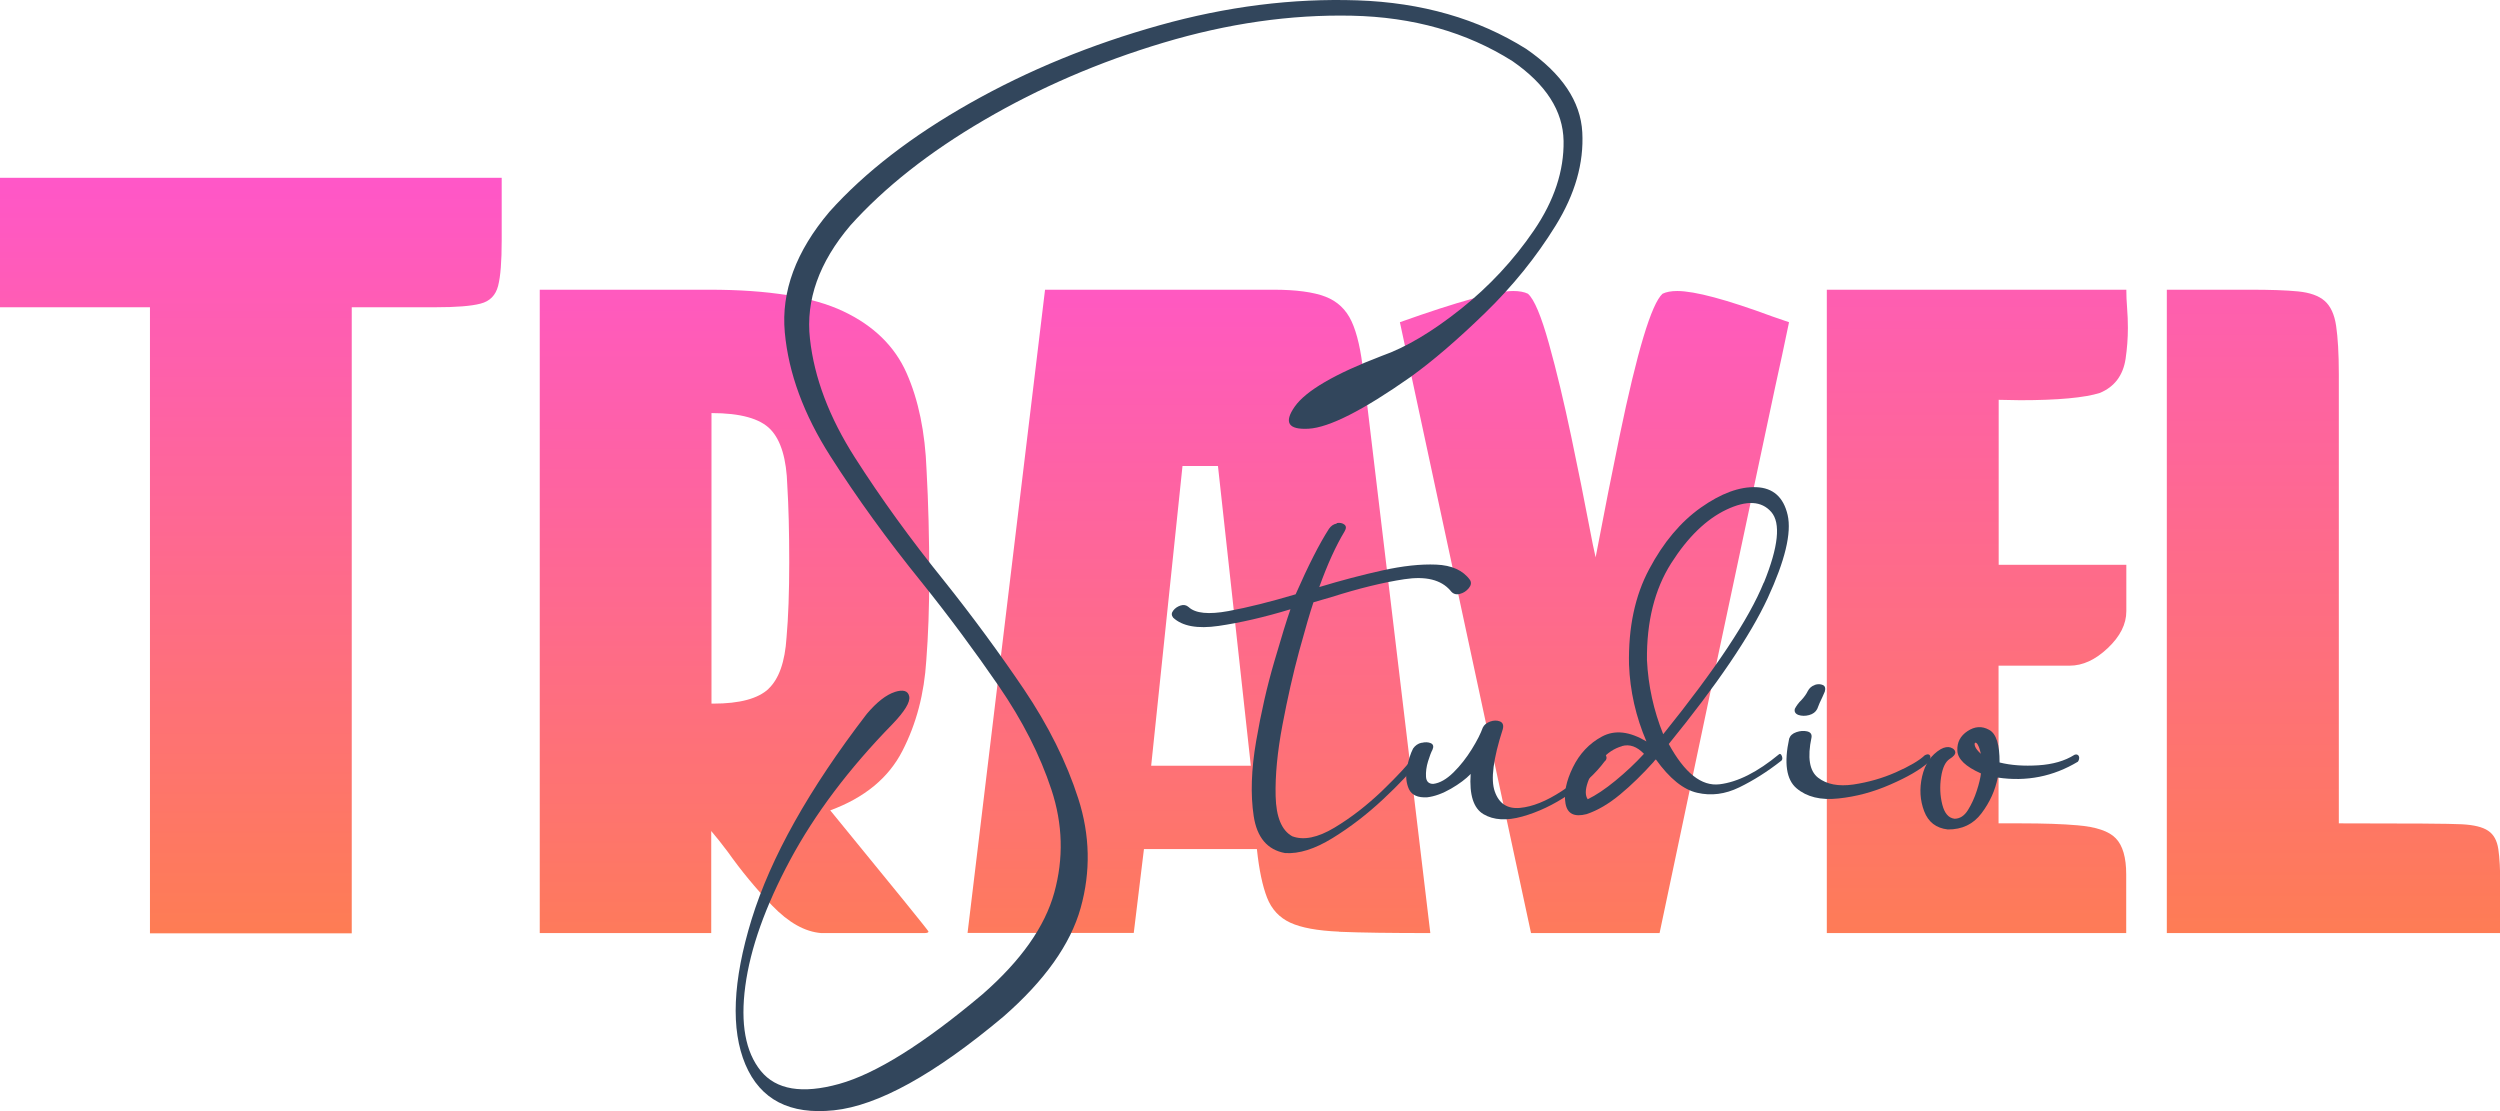 <svg width="225" height="100" viewBox="0 0 225 100" fill="none" xmlns="http://www.w3.org/2000/svg">
<g clip-path="url(#clip0_1687_68)">
<path d="M13.496 84V27.653H0V16H45.153V21.651C45.153 23.523 45.049 24.88 44.828 25.734C44.608 26.577 44.086 27.115 43.25 27.326C42.414 27.548 41.057 27.653 39.2 27.653H31.657V84H13.496Z" fill="url(#paint0_linear_1687_68)"/>
<path d="M73.909 83.977C72.436 83.86 70.962 83.029 69.488 81.496C68.014 79.952 66.691 78.349 65.508 76.676C64.962 75.95 64.463 75.319 64.011 74.792V83.977H48.577V26.074H63.837C69.14 26.074 73.155 26.717 75.894 28.016C78.621 29.303 80.524 31.163 81.591 33.573C82.659 35.983 83.263 38.897 83.39 42.301C83.553 45.25 83.634 48.42 83.634 51.825C83.634 54.657 83.541 57.195 83.367 59.43C83.181 62.425 82.474 65.14 81.22 67.573C79.978 70.007 77.808 71.797 74.722 72.932C80.594 80.104 83.541 83.743 83.564 83.836C83.564 83.93 83.437 83.977 83.193 83.977H73.909V83.977ZM69.151 62.004C70.103 61.115 70.648 59.571 70.788 57.371C70.95 55.569 71.031 53.299 71.031 50.585C71.031 47.871 70.973 45.566 70.857 43.694C70.788 41.319 70.289 39.634 69.349 38.651C68.409 37.668 66.633 37.177 64.034 37.177V63.326H64.208C66.564 63.326 68.223 62.882 69.175 61.992L69.151 62.004Z" fill="url(#paint1_linear_1687_68)"/>
<path d="M120.524 83.848C118.575 83.766 117.113 83.497 116.126 83.041C115.14 82.584 114.444 81.835 114.037 80.794C113.631 79.753 113.318 78.302 113.121 76.418H102.955L102.038 83.965H87.08L94.054 26.074H114.618C116.637 26.074 118.192 26.284 119.271 26.694C120.35 27.103 121.151 27.852 121.65 28.94C122.149 30.028 122.497 31.573 122.706 33.585L128.729 83.977C125.213 83.977 122.485 83.942 120.536 83.86L120.524 83.848ZM109.616 41.939H106.425L103.605 68.919H112.575L109.616 41.939V41.939Z" fill="url(#paint2_linear_1687_68)"/>
<path d="M137.792 83.977L125.99 28.999C131.247 27.127 134.647 26.191 136.191 26.191C136.736 26.191 137.177 26.273 137.514 26.436C138.082 26.939 138.709 28.437 139.405 30.929C140.101 33.421 140.763 36.206 141.413 39.295C142.062 42.383 142.596 45.051 143.026 47.321C143.269 48.619 143.467 49.567 143.606 50.164C144.395 46.01 145.114 42.383 145.753 39.295C147.343 31.619 148.631 27.337 149.629 26.436C149.965 26.273 150.406 26.191 150.952 26.191C152.518 26.191 155.373 26.951 159.516 28.484L161.013 28.999C160.607 30.964 160.189 32.918 159.759 34.86C156.266 51.24 152.797 67.62 149.362 83.977H137.804H137.792Z" fill="url(#paint3_linear_1687_68)"/>
<path d="M164.413 83.977V26.074H191.37C191.37 26.6 191.393 27.15 191.44 27.735C191.486 28.32 191.51 28.905 191.51 29.502C191.51 30.438 191.44 31.374 191.301 32.31C191.069 33.796 190.303 34.813 188.991 35.363C187.61 35.796 185.22 36.019 181.82 36.019L179.882 35.983V50.831H191.37V55.008C191.37 56.178 190.813 57.277 189.699 58.33C188.585 59.383 187.448 59.91 186.264 59.91H179.87V74.102H181.808C183.943 74.102 185.661 74.16 186.972 74.277C188.655 74.418 189.804 74.804 190.419 75.447C191.045 76.091 191.359 77.167 191.359 78.7V83.977H164.401H164.413Z" fill="url(#paint4_linear_1687_68)"/>
<path d="M195.014 83.977V26.074H202.499C204.309 26.074 205.748 26.12 206.816 26.226C207.884 26.331 208.684 26.612 209.218 27.08C209.752 27.548 210.1 28.297 210.251 29.326C210.402 30.356 210.495 31.795 210.495 33.644V74.102C216.796 74.102 220.486 74.125 221.565 74.184C222.645 74.242 223.434 74.429 223.933 74.769C224.432 75.096 224.733 75.646 224.849 76.418C224.965 77.179 225.023 78.267 225.023 79.659V83.977H195.037H195.014Z" fill="url(#paint5_linear_1687_68)"/>
</g>
<path d="M80.517 62.28C81.284 62.036 81.725 62.164 81.83 62.675C81.934 63.186 81.423 64.022 80.32 65.172C76.394 69.191 73.327 73.269 71.097 77.427C68.878 81.574 67.531 85.349 67.078 88.741C66.625 92.132 67.09 94.676 68.472 96.384C69.854 98.08 72.2 98.475 75.511 97.557C78.821 96.639 83.131 93.945 88.439 89.472C91.889 86.452 94.038 83.409 94.886 80.331C95.734 77.253 95.653 74.174 94.63 71.073C93.608 67.972 92.028 64.859 89.88 61.734C87.731 58.609 85.419 55.485 82.922 52.372C79.855 48.585 77.126 44.81 74.733 41.058C72.34 37.306 70.969 33.589 70.632 29.918C70.295 26.248 71.631 22.624 74.651 19.058C77.846 15.492 82.074 12.239 87.312 9.277C92.551 6.315 98.231 3.992 104.318 2.285C110.405 0.577 116.352 -0.166 122.16 0.031C127.956 0.229 133.021 1.681 137.353 4.399C140.571 6.617 142.255 9.126 142.406 11.902C142.557 14.678 141.756 17.478 140.002 20.312C138.259 23.135 136.145 25.748 133.671 28.153C131.197 30.557 128.955 32.486 126.934 33.938C122.671 36.934 119.616 38.479 117.781 38.584C115.945 38.688 115.527 38.026 116.526 36.597C117.525 35.169 120.139 33.647 124.355 32.032C126.539 31.266 128.909 29.849 131.464 27.816C134.031 25.772 136.227 23.414 138.05 20.742C139.874 18.07 140.768 15.376 140.722 12.681C140.675 9.986 139.142 7.593 136.122 5.502C131.987 2.889 127.166 1.529 121.66 1.413C116.143 1.297 110.498 2.11 104.713 3.841C98.928 5.572 93.55 7.895 88.579 10.799C83.607 13.703 79.6 16.874 76.533 20.289C73.722 23.599 72.502 27.003 72.897 30.499C73.281 33.996 74.628 37.562 76.951 41.197C79.274 44.833 81.934 48.515 84.943 52.244C87.533 55.485 89.926 58.749 92.145 62.024C94.352 65.3 95.99 68.587 97.046 71.875C98.104 75.162 98.173 78.449 97.256 81.725C96.338 85 94.015 88.264 90.298 91.505C84.107 96.698 79.019 99.508 75.058 99.927C71.085 100.345 68.437 98.974 67.09 95.815C65.754 92.655 65.939 88.288 67.647 82.735C69.366 77.171 72.816 71.015 78.008 64.255C78.914 63.186 79.751 62.535 80.529 62.28H80.517Z" fill="#32465C"/>
<path d="M120.313 47.075C120.591 47.029 120.824 47.075 120.998 47.214C121.172 47.354 121.172 47.551 121.01 47.83C120.243 49.096 119.476 50.769 118.733 52.836C120.684 52.244 122.578 51.745 124.413 51.338C126.248 50.931 127.863 50.757 129.257 50.815C130.651 50.873 131.673 51.326 132.3 52.197C132.44 52.43 132.405 52.674 132.196 52.929C131.987 53.185 131.719 53.371 131.383 53.452C131.046 53.545 130.755 53.452 130.535 53.15C129.698 52.174 128.316 51.837 126.399 52.128C124.483 52.418 122.299 52.953 119.848 53.731C119.302 53.893 118.756 54.044 118.21 54.207C117.92 55.067 117.49 56.53 116.932 58.575C116.375 60.63 115.875 62.849 115.422 65.242C114.969 67.635 114.76 69.772 114.807 71.654C114.853 73.536 115.353 74.744 116.305 75.266C117.327 75.65 118.594 75.394 120.104 74.488C121.614 73.582 123.042 72.467 124.413 71.154C125.772 69.842 126.748 68.785 127.34 67.995C127.387 67.948 127.456 67.937 127.561 67.96C127.665 67.983 127.735 68.03 127.782 68.111C127.828 68.192 127.828 68.285 127.782 68.401C127.038 69.4 125.935 70.574 124.494 71.921C123.054 73.269 121.532 74.442 119.929 75.429C118.326 76.416 116.909 76.858 115.655 76.776C114.063 76.486 113.123 75.371 112.832 73.443C112.542 71.514 112.611 69.273 113.053 66.706C113.494 64.138 114.04 61.746 114.691 59.527C115.341 57.308 115.817 55.74 116.143 54.834C113.738 55.566 111.578 56.054 109.673 56.333C107.768 56.611 106.409 56.356 105.584 55.589C105.421 55.38 105.421 55.171 105.584 54.962C105.747 54.741 105.967 54.59 106.246 54.497C106.525 54.404 106.769 54.451 106.978 54.637C107.593 55.206 108.778 55.322 110.555 54.997C112.321 54.672 114.342 54.16 116.607 53.487C117.746 50.897 118.745 48.933 119.604 47.598C119.79 47.331 120.022 47.168 120.301 47.121L120.313 47.075Z" fill="#32465C"/>
<path d="M127.945 66.856C128.27 66.775 128.549 66.787 128.781 66.891C129.002 66.996 129.048 67.193 128.92 67.484C128.804 67.693 128.676 68.03 128.525 68.518C128.374 69.005 128.316 69.47 128.34 69.9C128.363 70.33 128.584 70.55 128.99 70.55C129.582 70.481 130.186 70.132 130.814 69.517C131.441 68.901 131.987 68.192 132.463 67.426C132.939 66.659 133.265 66.009 133.451 65.486C133.567 65.242 133.787 65.056 134.113 64.94C134.438 64.824 134.74 64.824 134.995 64.928C135.251 65.033 135.344 65.265 135.251 65.625C134.391 68.285 134.147 70.155 134.531 71.236C134.914 72.328 135.669 72.815 136.796 72.711C137.923 72.606 139.165 72.107 140.536 71.213C141.907 70.318 143.138 69.226 144.23 67.925C144.323 67.856 144.404 67.856 144.474 67.914C144.544 67.972 144.578 68.065 144.59 68.181C144.59 68.308 144.544 68.425 144.404 68.541C143.614 69.609 142.534 70.597 141.175 71.514C139.816 72.432 138.422 73.094 137.005 73.489C135.588 73.884 134.426 73.814 133.52 73.28C132.614 72.746 132.231 71.538 132.359 69.656C131.929 70.109 131.336 70.55 130.593 70.98C129.85 71.41 129.129 71.677 128.444 71.758C127.608 71.805 127.062 71.561 126.806 71.027C126.562 70.492 126.493 69.865 126.62 69.156C126.748 68.436 126.934 67.844 127.178 67.368C127.364 67.1 127.619 66.915 127.945 66.845V66.856Z" fill="#32465C"/>
<path d="M148.853 68.541C147.831 69.679 146.82 70.667 145.809 71.503C144.799 72.339 143.8 72.932 142.801 73.269C141.686 73.559 141.059 73.245 140.896 72.316C140.733 71.387 140.954 70.306 141.558 69.064C142.162 67.832 143.033 66.903 144.183 66.287C145.333 65.672 146.657 65.823 148.179 66.729C147.227 64.51 146.704 62.199 146.611 59.818C146.541 56.484 147.145 53.615 148.435 51.21C149.712 48.806 151.269 46.959 153.081 45.681C154.893 44.403 156.554 43.788 158.064 43.846C159.574 43.904 160.515 44.74 160.887 46.343C161.258 47.958 160.654 50.455 159.086 53.847C157.507 57.239 154.545 61.606 150.189 66.961C151.617 69.575 153.139 70.783 154.765 70.585C156.391 70.388 158.169 69.493 160.12 67.879C160.19 67.832 160.248 67.856 160.306 67.925C160.364 68.007 160.399 68.1 160.41 68.216C160.41 68.332 160.387 68.425 160.294 68.483C159.051 69.459 157.797 70.248 156.531 70.864C155.265 71.48 154.01 71.642 152.756 71.352C151.501 71.073 150.258 70.063 149.027 68.344L148.853 68.518V68.541ZM145.972 67.159C145.275 67.356 144.659 67.763 144.102 68.401C143.544 69.04 143.149 69.703 142.906 70.388C142.662 71.085 142.662 71.596 142.894 71.933C143.637 71.573 144.474 71.015 145.391 70.26C146.309 69.505 147.169 68.704 147.958 67.844C147.32 67.182 146.657 66.95 145.972 67.147V67.159ZM158.749 52.441C160.062 49.201 160.283 47.075 159.412 46.076C158.54 45.077 157.193 45.007 155.381 45.867C153.569 46.727 151.908 48.33 150.409 50.688C148.911 53.045 148.191 55.949 148.226 59.411C148.342 61.722 148.83 63.953 149.689 66.078C154.405 60.224 157.425 55.682 158.738 52.43L158.749 52.441Z" fill="#32465C"/>
<path d="M161.677 65.892C162.014 65.776 162.339 65.753 162.641 65.823C162.943 65.892 163.082 66.078 163.036 66.369C162.653 68.181 162.85 69.389 163.628 69.993C164.406 70.597 165.464 70.794 166.788 70.608C168.112 70.411 169.401 70.051 170.633 69.505C171.864 68.959 172.735 68.448 173.234 67.972C173.42 67.879 173.548 67.867 173.629 67.925C173.711 67.983 173.746 68.076 173.734 68.216C173.722 68.355 173.664 68.483 173.548 68.622C172.805 69.284 171.655 69.946 170.133 70.608C168.6 71.282 167.043 71.7 165.452 71.863C163.861 72.037 162.606 71.724 161.688 70.945C160.771 70.167 160.55 68.669 161.026 66.473C161.119 66.206 161.328 66.009 161.677 65.892V65.892ZM163.326 61.641C163.605 61.548 163.849 61.56 164.058 61.653C164.267 61.746 164.314 61.955 164.232 62.245C164.163 62.408 164.093 62.559 164.023 62.721C163.837 63.081 163.686 63.453 163.547 63.813C163.408 64.08 163.164 64.266 162.815 64.359C162.467 64.452 162.141 64.441 161.863 64.347C161.584 64.243 161.468 64.057 161.537 63.79C161.677 63.523 161.874 63.244 162.153 62.977C162.397 62.71 162.583 62.443 162.699 62.199C162.838 61.931 163.047 61.746 163.326 61.653V61.641Z" fill="#32465C"/>
<path d="M175.546 67.275C175.801 67.356 175.952 67.496 175.976 67.681C175.999 67.879 175.825 68.088 175.465 68.309C175.081 68.564 174.826 69.098 174.698 69.946C174.57 70.783 174.605 71.607 174.802 72.397C175 73.187 175.36 73.617 175.906 73.687C176.382 73.687 176.789 73.431 177.114 72.908C177.439 72.386 177.706 71.805 177.915 71.154C178.125 70.504 178.241 69.993 178.287 69.609C176.905 68.994 176.196 68.32 176.162 67.565C176.127 66.81 176.429 66.229 177.079 65.8C177.73 65.37 178.369 65.323 179.019 65.683C179.669 66.032 179.971 67.019 179.96 68.622C180.982 68.878 182.144 68.959 183.445 68.878C184.746 68.796 185.837 68.483 186.697 67.937C186.813 67.89 186.906 67.89 186.987 67.937C187.069 67.983 187.115 68.065 187.127 68.181C187.127 68.297 187.104 68.425 187.011 68.552C184.792 69.888 182.388 70.365 179.797 69.981C179.565 71.143 179.077 72.212 178.334 73.199C177.59 74.186 176.58 74.662 175.302 74.651C174.257 74.535 173.548 73.989 173.176 73.013C172.805 72.037 172.735 70.992 172.99 69.877C173.246 68.762 173.792 67.948 174.663 67.426C175 67.24 175.302 67.193 175.569 67.275H175.546ZM177.997 67.008C177.892 66.857 177.811 66.81 177.753 66.857C177.695 66.903 177.706 67.019 177.764 67.193C177.834 67.379 178.008 67.588 178.276 67.844C178.183 67.437 178.09 67.159 177.985 67.008H177.997Z" fill="#32465C"/>
<defs>
<linearGradient id="paint0_linear_1687_68" x1="23" y1="-8" x2="23" y2="133" gradientUnits="userSpaceOnUse">
<stop stop-color="#FF49F1"/>
<stop offset="1" stop-color="#FD9800"/>
</linearGradient>
<linearGradient id="paint1_linear_1687_68" x1="66" y1="-3" x2="66" y2="137" gradientUnits="userSpaceOnUse">
<stop stop-color="#FF49F1"/>
<stop offset="1" stop-color="#FD9800"/>
</linearGradient>
<linearGradient id="paint2_linear_1687_68" x1="108" y1="-1" x2="108" y2="136.5" gradientUnits="userSpaceOnUse">
<stop stop-color="#FF49F1"/>
<stop offset="1" stop-color="#FD9800"/>
</linearGradient>
<linearGradient id="paint3_linear_1687_68" x1="144" y1="-3" x2="144" y2="137" gradientUnits="userSpaceOnUse">
<stop stop-color="#FF49F1"/>
<stop offset="1" stop-color="#FD9800"/>
</linearGradient>
<linearGradient id="paint4_linear_1687_68" x1="178" y1="-14" x2="178" y2="139" gradientUnits="userSpaceOnUse">
<stop stop-color="#FF49F1"/>
<stop offset="1" stop-color="#FD9800"/>
</linearGradient>
<linearGradient id="paint5_linear_1687_68" x1="195" y1="-15.5" x2="195" y2="138" gradientUnits="userSpaceOnUse">
<stop stop-color="#FF49F1"/>
<stop offset="1" stop-color="#FD9800"/>
</linearGradient>
<clipPath id="clip0_1687_68">
<rect width="225" height="68" fill="white" transform="translate(0 16)"/>
</clipPath>
</defs>
</svg>

